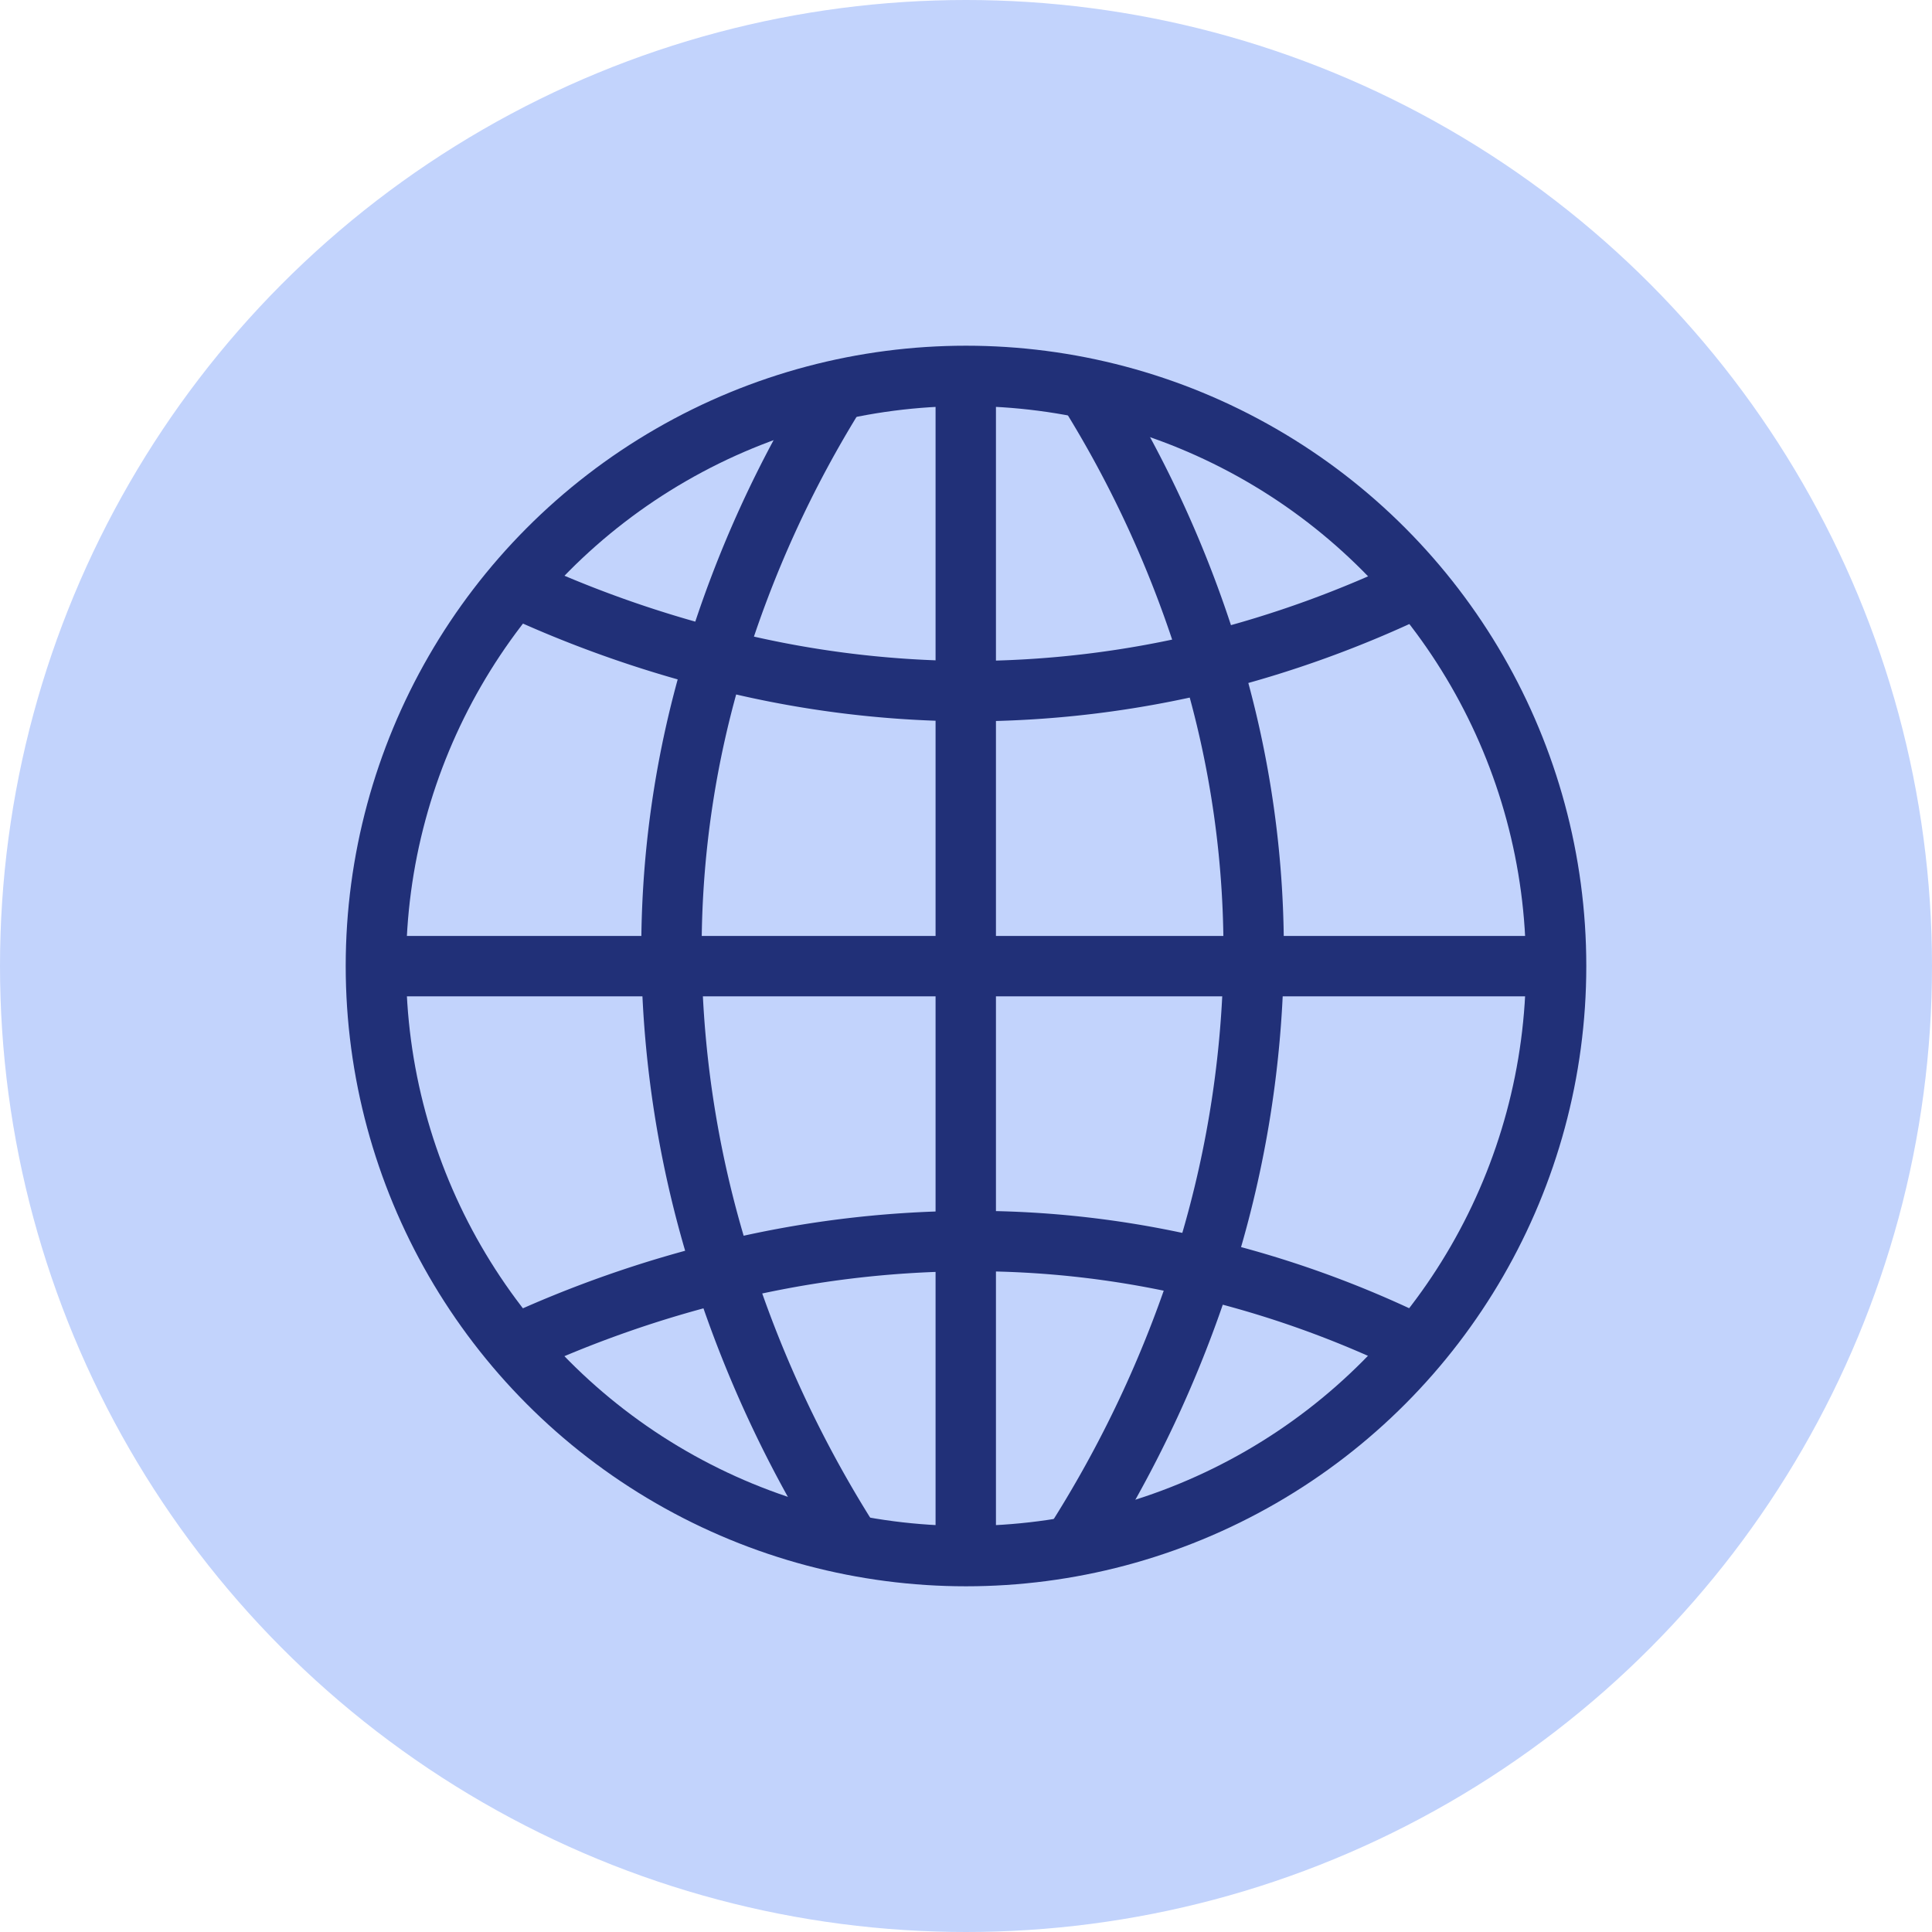 <?xml version="1.0" encoding="UTF-8"?>
<svg xmlns="http://www.w3.org/2000/svg" width="64" height="64" viewBox="0 0 64 64">
  <g id="ENVIRONNEMENTAL" transform="translate(10465 -9554)">
    <circle id="Ellipse_50" data-name="Ellipse 50" cx="32" cy="32" r="32" transform="translate(-10465 9554)" fill="#c2d3fc"></circle>
    <g id="Groupe_652" data-name="Groupe 652" transform="translate(-10454.298 9564.702)">
      <g id="Groupe_653" data-name="Groupe 653" transform="translate(1.75 1.75)">
        <circle id="Ellipse_51" data-name="Ellipse 51" cx="19.548" cy="19.548" r="19.548" fill="none" stroke="#213078" stroke-miterlimit="10" stroke-width="2"></circle>
        <path id="Tracé_253" data-name="Tracé 253" d="M1.76,77.231h39.09" transform="translate(-1.758 -57.678)" fill="none" stroke="#213078" stroke-miterlimit="10" stroke-width="2"></path>
        <path id="Tracé_254" data-name="Tracé 254" d="M77.179,40.841V1.75" transform="translate(-57.639 -1.75)" fill="none" stroke="#213078" stroke-miterlimit="10" stroke-width="2"></path>
        <path id="Tracé_255" data-name="Tracé 255" d="M45.523,41.831a38.86,38.86,0,0,1-4.262-9.044V32.77a35.155,35.155,0,0,1-1.708-10.119A32.784,32.784,0,0,1,41,12.452,37.112,37.112,0,0,1,45.051,3.57" transform="translate(-29.757 -3.098)" fill="none" stroke="#213078" stroke-miterlimit="10" stroke-width="2"></path>
        <path id="Tracé_256" data-name="Tracé 256" d="M90.805,41.678a38.829,38.829,0,0,0,4.327-9.191,35.251,35.251,0,0,0,1.676-10.021,32.922,32.922,0,0,0-1.415-10.086A37.247,37.247,0,0,0,91.277,3.32" transform="translate(-67.735 -2.913)" fill="none" stroke="#213078" stroke-miterlimit="10" stroke-width="2"></path>
        <path id="Tracé_257" data-name="Tracé 257" d="M19.406,28.689h.016a37.983,37.983,0,0,0,6.653,2.375,33.783,33.783,0,0,0,8.3,1.09,33.682,33.682,0,0,0,8.117-.976,35.861,35.861,0,0,0,6.865-2.489" transform="translate(-14.832 -21.71)" fill="none" stroke="#213078" stroke-miterlimit="10" stroke-width="2"></path>
        <path id="Tracé_258" data-name="Tracé 258" d="M19.469,115.843a37.557,37.557,0,0,1,6.914-2.424V113.4a34.344,34.344,0,0,1,8.036-1.009,32.139,32.139,0,0,1,7.857.911,33.86,33.86,0,0,1,7.109,2.554" transform="translate(-14.879 -83.731)" fill="none" stroke="#213078" stroke-miterlimit="10" stroke-width="2"></path>
      </g>
    </g>
  </g>
</svg>

